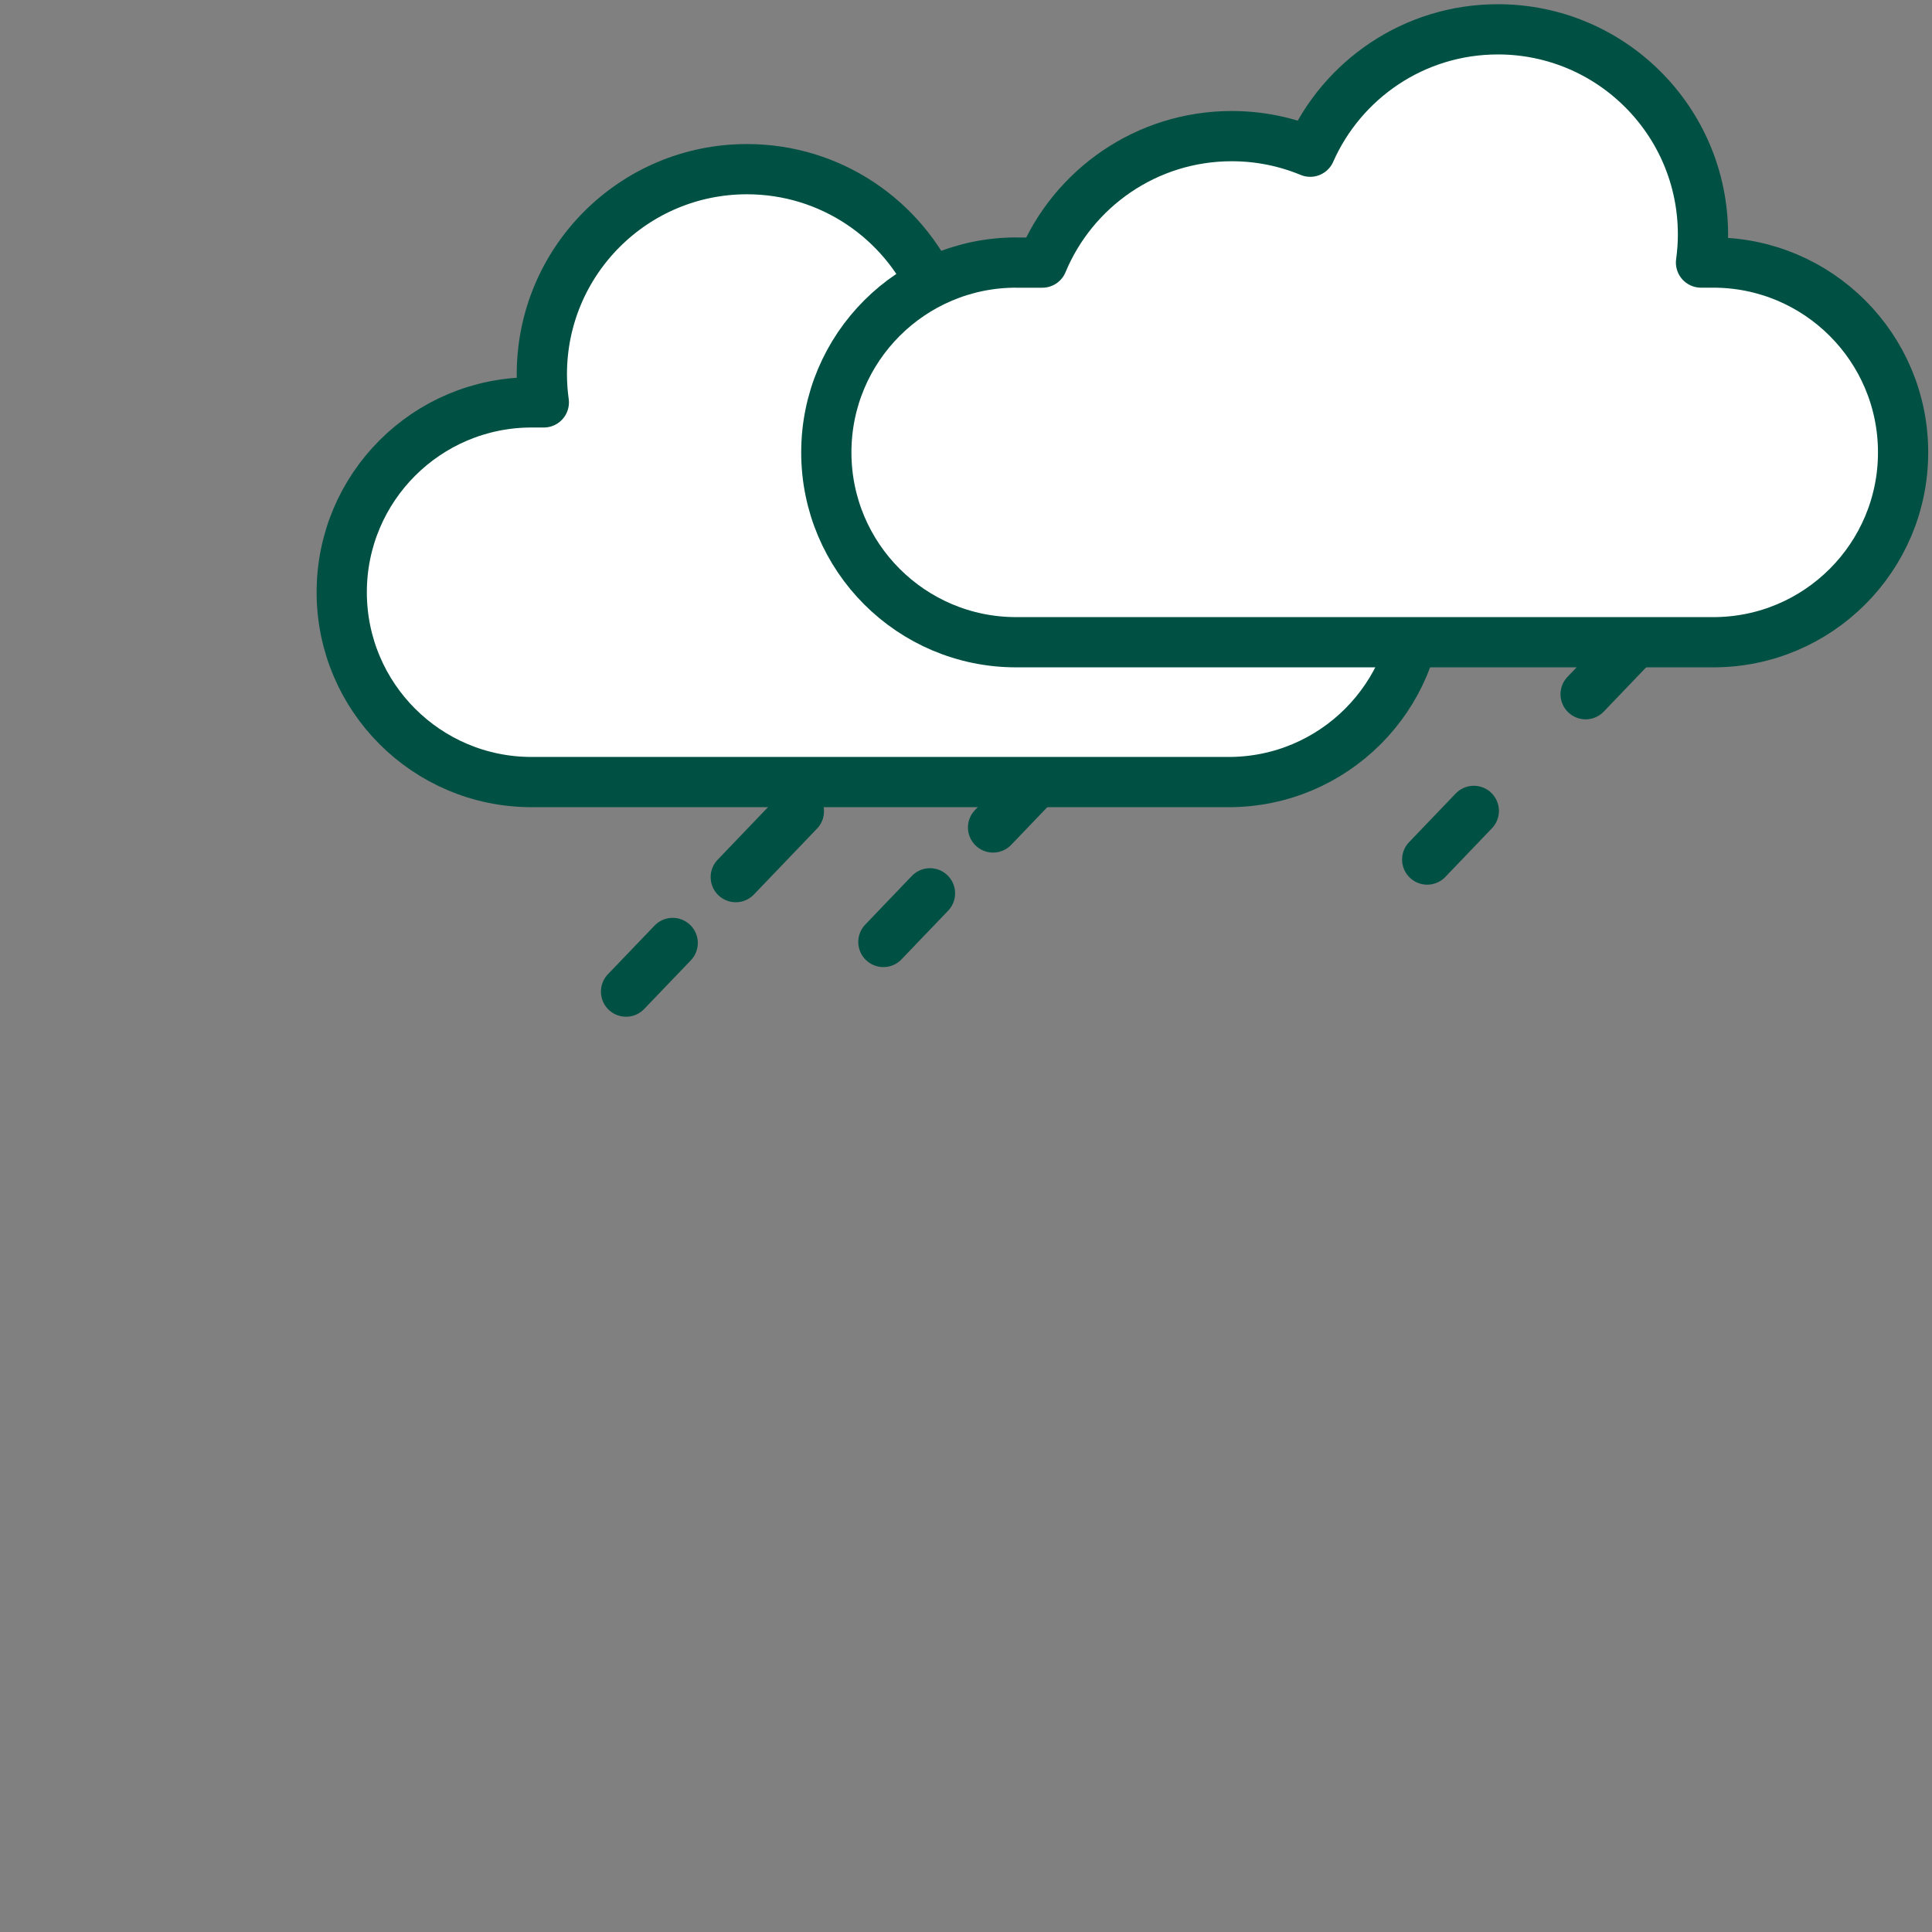 <?xml version="1.0" encoding="UTF-8"?><svg id="Ebene_1" xmlns="http://www.w3.org/2000/svg" viewBox="0 0 500 500"><rect x="0" y="0" width="500" height="500" fill="#808080" stroke="none"/><defs><style>.cls-1{fill:#fff;}.cls-1,.cls-2,.cls-3{stroke:#005043;stroke-linecap:round;stroke-linejoin:round;stroke-width:13px;}.cls-2,.cls-3{fill:none;}.cls-3{stroke-dasharray:0 0 23.61 23.61;}</style></defs><line class="cls-2" x1="235.14" y1="180.31" x2="223.08" y2="192.9"/><line class="cls-3" x1="206.75" y1="209.95" x2="182.25" y2="235.52"/><line class="cls-2" x1="174.09" y1="244.04" x2="162.02" y2="256.63"/><line class="cls-2" x1="301.73" y1="167.46" x2="289.67" y2="180.05"/><line class="cls-3" x1="273.34" y1="197.1" x2="248.84" y2="222.67"/><line class="cls-2" x1="240.68" y1="231.19" x2="228.62" y2="243.78"/><line class="cls-2" x1="422.42" y1="167.07" x2="410.36" y2="179.66"/><line class="cls-2" x1="381.42" y1="209.86" x2="369.36" y2="222.45"/><path class="cls-1" d="m317.98,104.15h-6.77c-7.98-19.21-26.93-32.73-49.03-32.73-7.19,0-14.05,1.44-20.3,4.03-8.23-18.65-26.87-31.67-48.57-31.67-29.31,0-53.08,23.76-53.08,53.08,0,2.47.18,4.9.51,7.28h-3.17c-27.13,0-49.13,22-49.13,49.13h0c0,27.13,22,49.13,49.13,49.13h180.41c27.13,0,49.13-22,49.13-49.13h0c0-27.13-22-49.13-49.13-49.13Z"/><path class="cls-1" d="m262.98,67.96h6.77c7.98-19.21,26.93-32.73,49.03-32.73,7.19,0,14.05,1.44,20.3,4.03,8.23-18.65,26.87-31.67,48.57-31.67,29.31,0,53.08,23.76,53.08,53.08,0,2.47-.18,4.9-.51,7.28h3.17c27.13,0,49.13,22,49.13,49.13h0c0,27.13-22,49.13-49.13,49.13h-180.41c-27.13,0-49.13-22-49.13-49.13h0c0-27.13,22-49.13,49.13-49.13Z"/></svg>